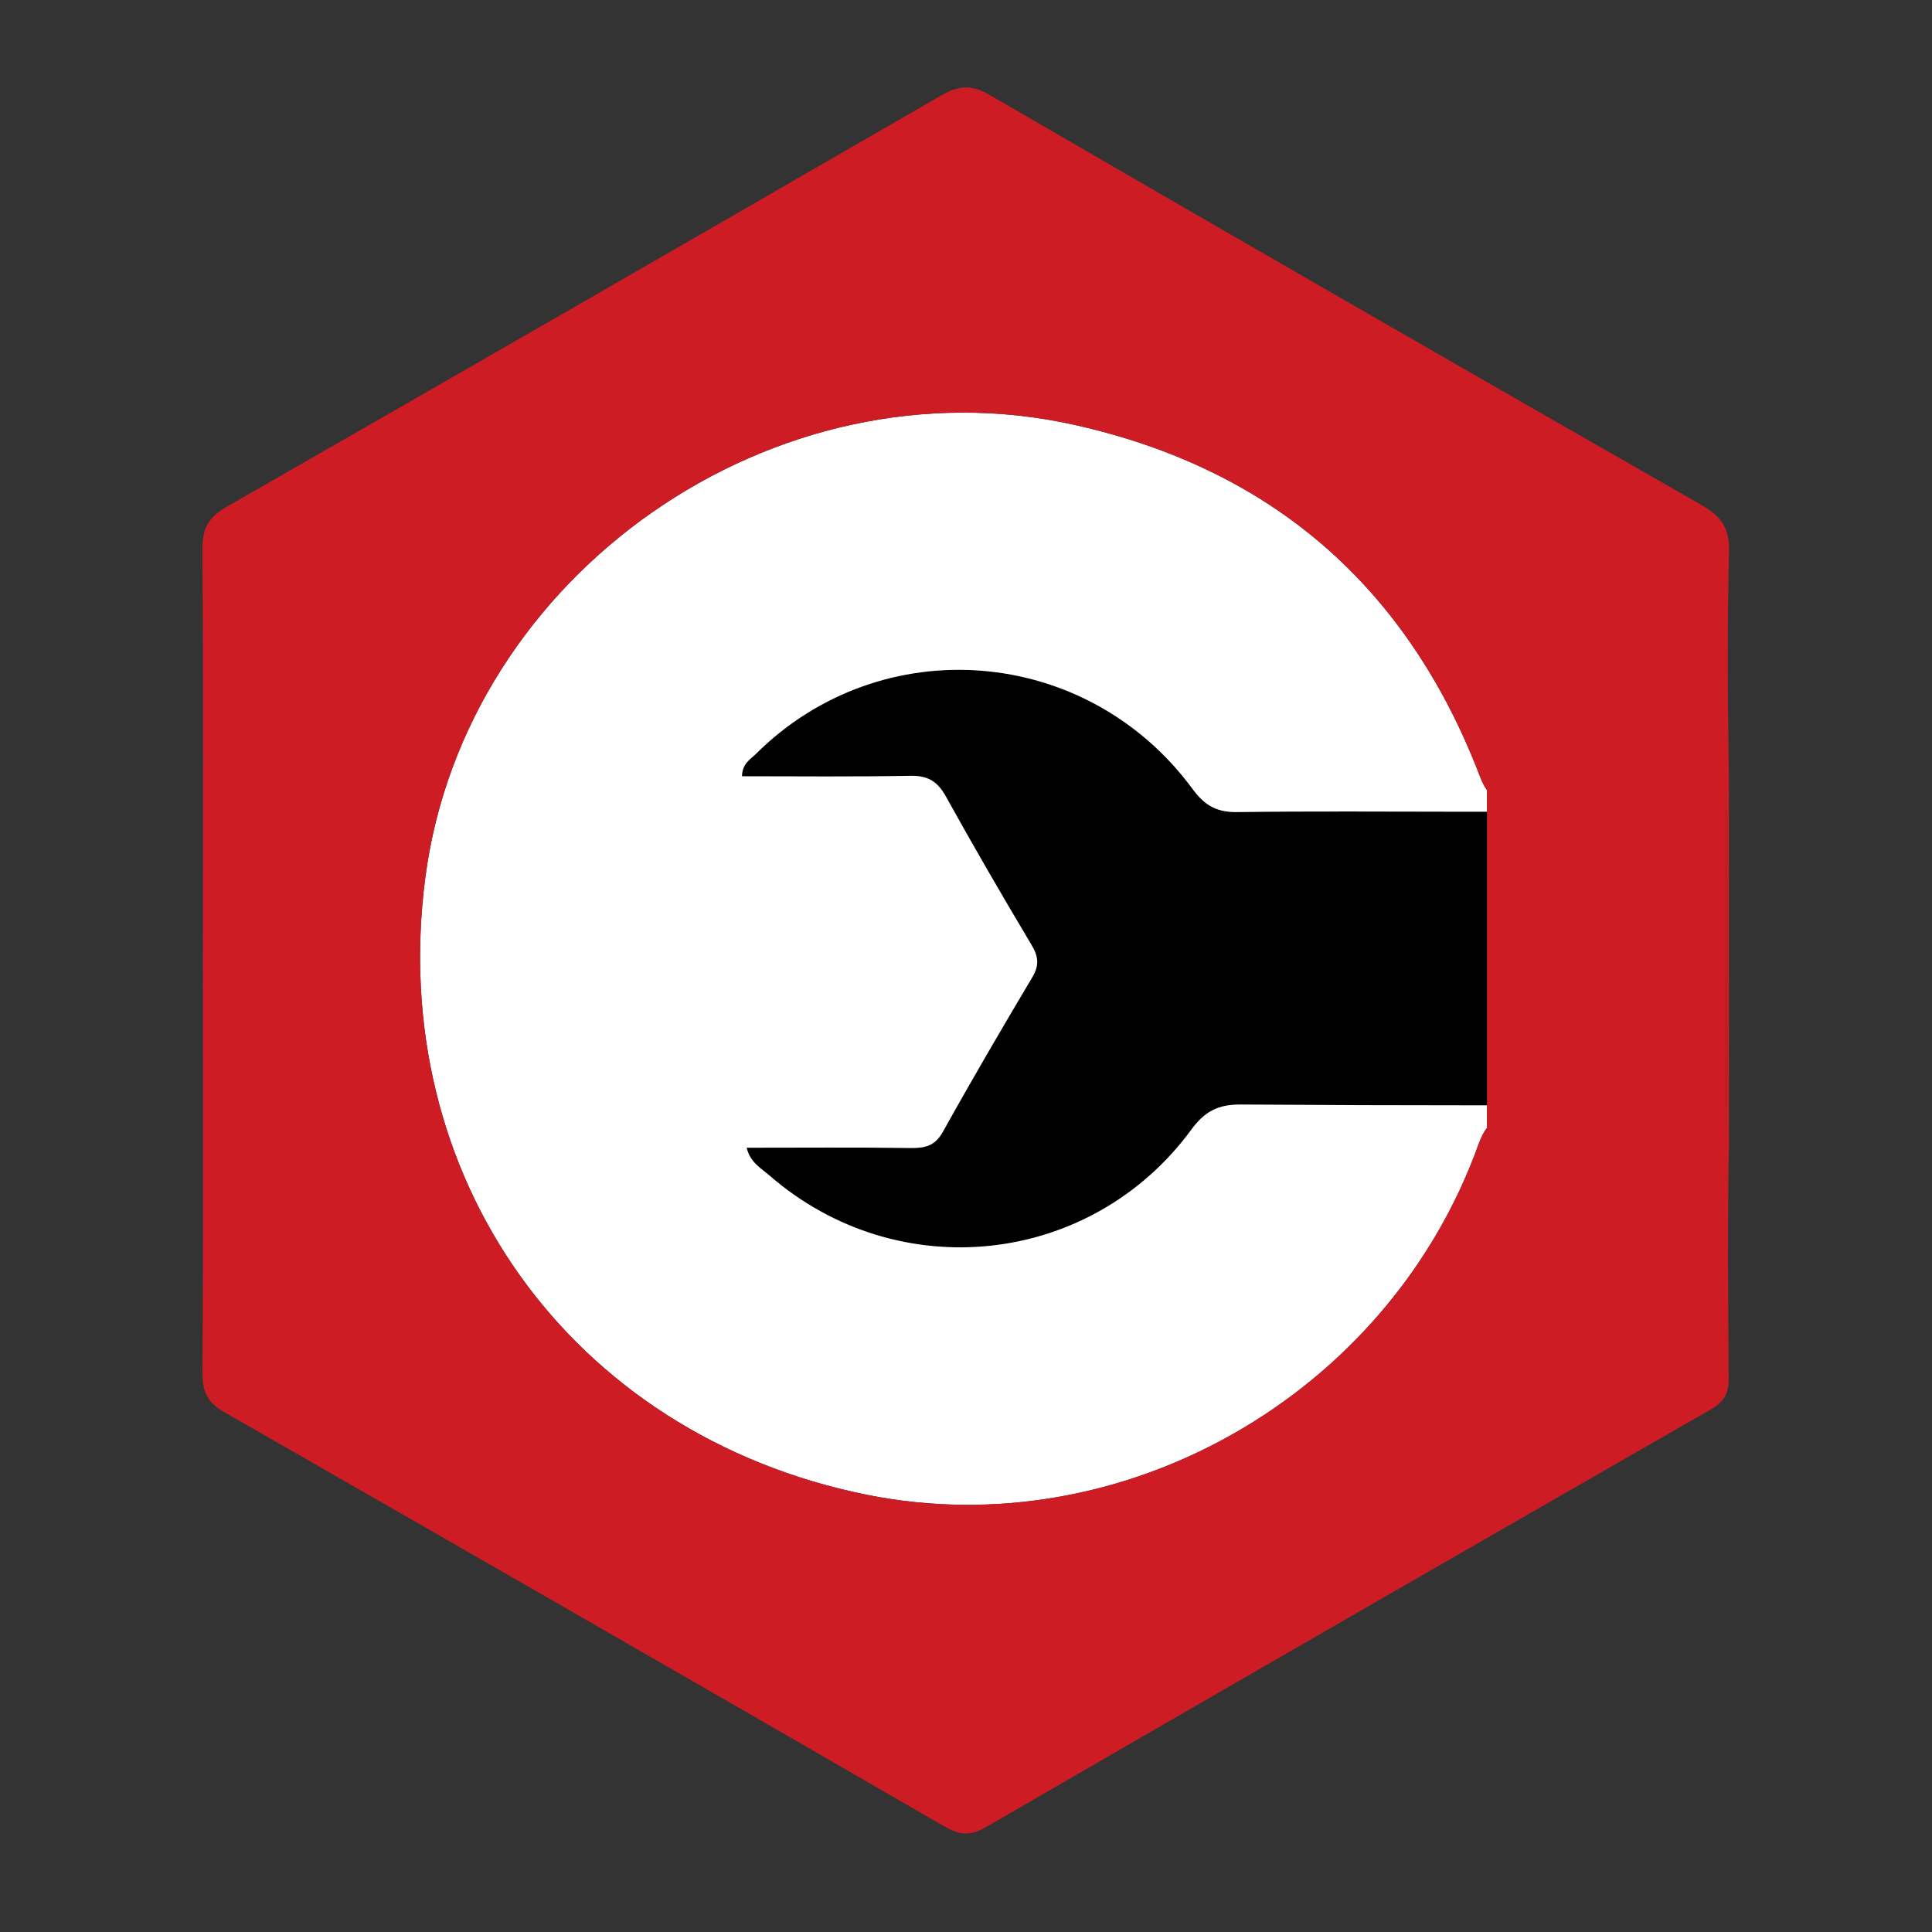 <?xml version="1.0" encoding="utf-8"?>
<!-- Generator: Adobe Illustrator 25.2.3, SVG Export Plug-In . SVG Version: 6.00 Build 0)  -->
<svg version="1.1" id="Layer_1" xmlns="http://www.w3.org/2000/svg" xmlns:xlink="http://www.w3.org/1999/xlink" x="0px" y="0px"
	 viewBox="0 0 2000 2000" style="enable-background:new 0 0 2000 2000;" xml:space="preserve">
<rect x="0" y="0" width="2000" height="2000" fill="#333333" stroke="none"/>
<style type="text/css">
	.st0{fill:#FFFFFF;}
	.st1{fill:#CD1C24;}
</style>
<g>
	<path d="M1234.83,817.11c12.86,17.34,25.34,23.81,46.2,23.53c77.34-1.05,154.69-0.38,232.03-0.38h26.29
		c82.49-0.1,165.17-0.38,247.65,0.1v303.19c-82.49,0.48-165.07,0.76-247.65,0.76c-84.96,0-169.83-0.29-254.8-0.86
		c-23.43-0.19-37.34,6.95-51.25,25.91c-103.82,141.54-303.57,162.98-436.44,47.82c-8.86-7.72-20.48-13.81-23.91-29.05
		c58.29,0,114.49-0.48,170.69,0.29c14.86,0.1,24.67-2.67,32.58-17.05c29.81-53.63,60.87-106.68,92.2-159.36
		c7.52-12.48,6.76-21.62-0.67-33.91c-30.39-50.87-60.1-102.21-88.87-154.02c-8.76-15.62-18.95-21.34-36.86-20.95
		c-57.91,1.14-115.83,0.48-173.93,0.48c0.19-13.05,8.48-17.34,14.1-22.86C912.12,651.19,1125.2,667.76,1234.83,817.11z"/>
	<path class="st0" d="M1111.77,439.73c205.55,45.72,345.38,168.31,420.25,363.96c2.29,5.91,4.57,10.57,7.33,14.29v22.29h-26.29
		c-77.34,0-154.69-0.67-232.03,0.38c-20.86,0.29-33.34-6.19-46.2-23.53C1125.2,667.76,912.12,651.19,782.2,780.73
		c-5.62,5.52-13.91,9.81-14.1,22.86c58.1,0,116.02,0.67,173.93-0.48c17.91-0.38,28.1,5.33,36.86,20.95
		c28.77,51.82,58.48,103.16,88.87,154.02c7.43,12.29,8.19,21.43,0.67,33.91c-31.34,52.67-62.39,105.73-92.2,159.36
		c-7.91,14.38-17.72,17.15-32.58,17.05c-56.2-0.76-112.4-0.29-170.69-0.29c3.43,15.24,15.05,21.34,23.91,29.05
		c132.88,115.16,332.62,93.73,436.44-47.82c13.91-18.95,27.81-26.1,51.25-25.91c84.96,0.57,169.83,0.86,254.8,0.86v23.34
		c-3.43,4.19-6.19,9.81-8.86,17.15c-93.25,259.56-368.81,416.34-634.09,362.43c-306.23-62.29-496.83-329.38-456.06-639.14
		C481.68,594.23,801.63,370.67,1111.77,439.73z"/>
	<g>
		<path class="st1" d="M1023.75,97.87c245.37,142.5,491.21,284.04,737.44,424.82c20.86,11.91,29.34,24,28.67,48.48
			c-1.81,76.01-1.43,152.21-0.19,228.22c0.19,8.76-0.38,15.52-2.67,20.38c-3.43,7.53-10.86,10.76-26,10.29
			c-63.63-1.91-127.45-1.52-191.17-0.19c-15.05,0.38-23.91-2.76-30.48-11.91c-2.76-3.71-5.05-8.38-7.33-14.29
			c-74.87-195.65-214.7-318.24-420.25-363.96c-310.14-69.06-630.09,154.5-671.43,468.35c-40.77,309.76,149.83,576.84,456.06,639.14
			c265.28,53.91,540.84-102.87,634.09-362.43c2.67-7.33,5.43-12.95,8.86-17.15c7.43-9.43,17.43-12,33.34-11.62
			c62.77,1.43,125.45,1.24,188.12,0.1c13.72-0.29,22.19,1.43,26.19,9.43c2,4,2.95,9.72,2.76,17.53
			c-1.43,81.25-0.86,162.5-0.19,243.94c0.09,15.34-4.76,24.1-18.48,32c-250.61,143.73-500.93,287.95-750.96,432.73
			c-16.19,9.33-27.43,7.62-42.67-1.14c-248.32-143.54-497.02-286.61-745.91-429.11c-16.76-9.72-22-20.77-21.91-39.62
			c0.86-142.78,0.38-285.66,0.38-428.44c0-141.73,0.57-283.56-0.48-425.3c-0.19-21.72,7.05-33.15,25.62-43.82
			C481.39,383.34,727.14,241.61,972.8,99.68C990.42,89.49,1003.94,86.35,1023.75,97.87z"/>
		<rect x="1539.35" y="615.18" class="st1" width="247.65" height="800.11"/>
		<polygon class="st1" points="1789.45,1204.46 1789.78,1183.04 1789.73,802.17 1786.9,802.17 1787.01,1165.56 		"/>
	</g>
</g>
</svg>
